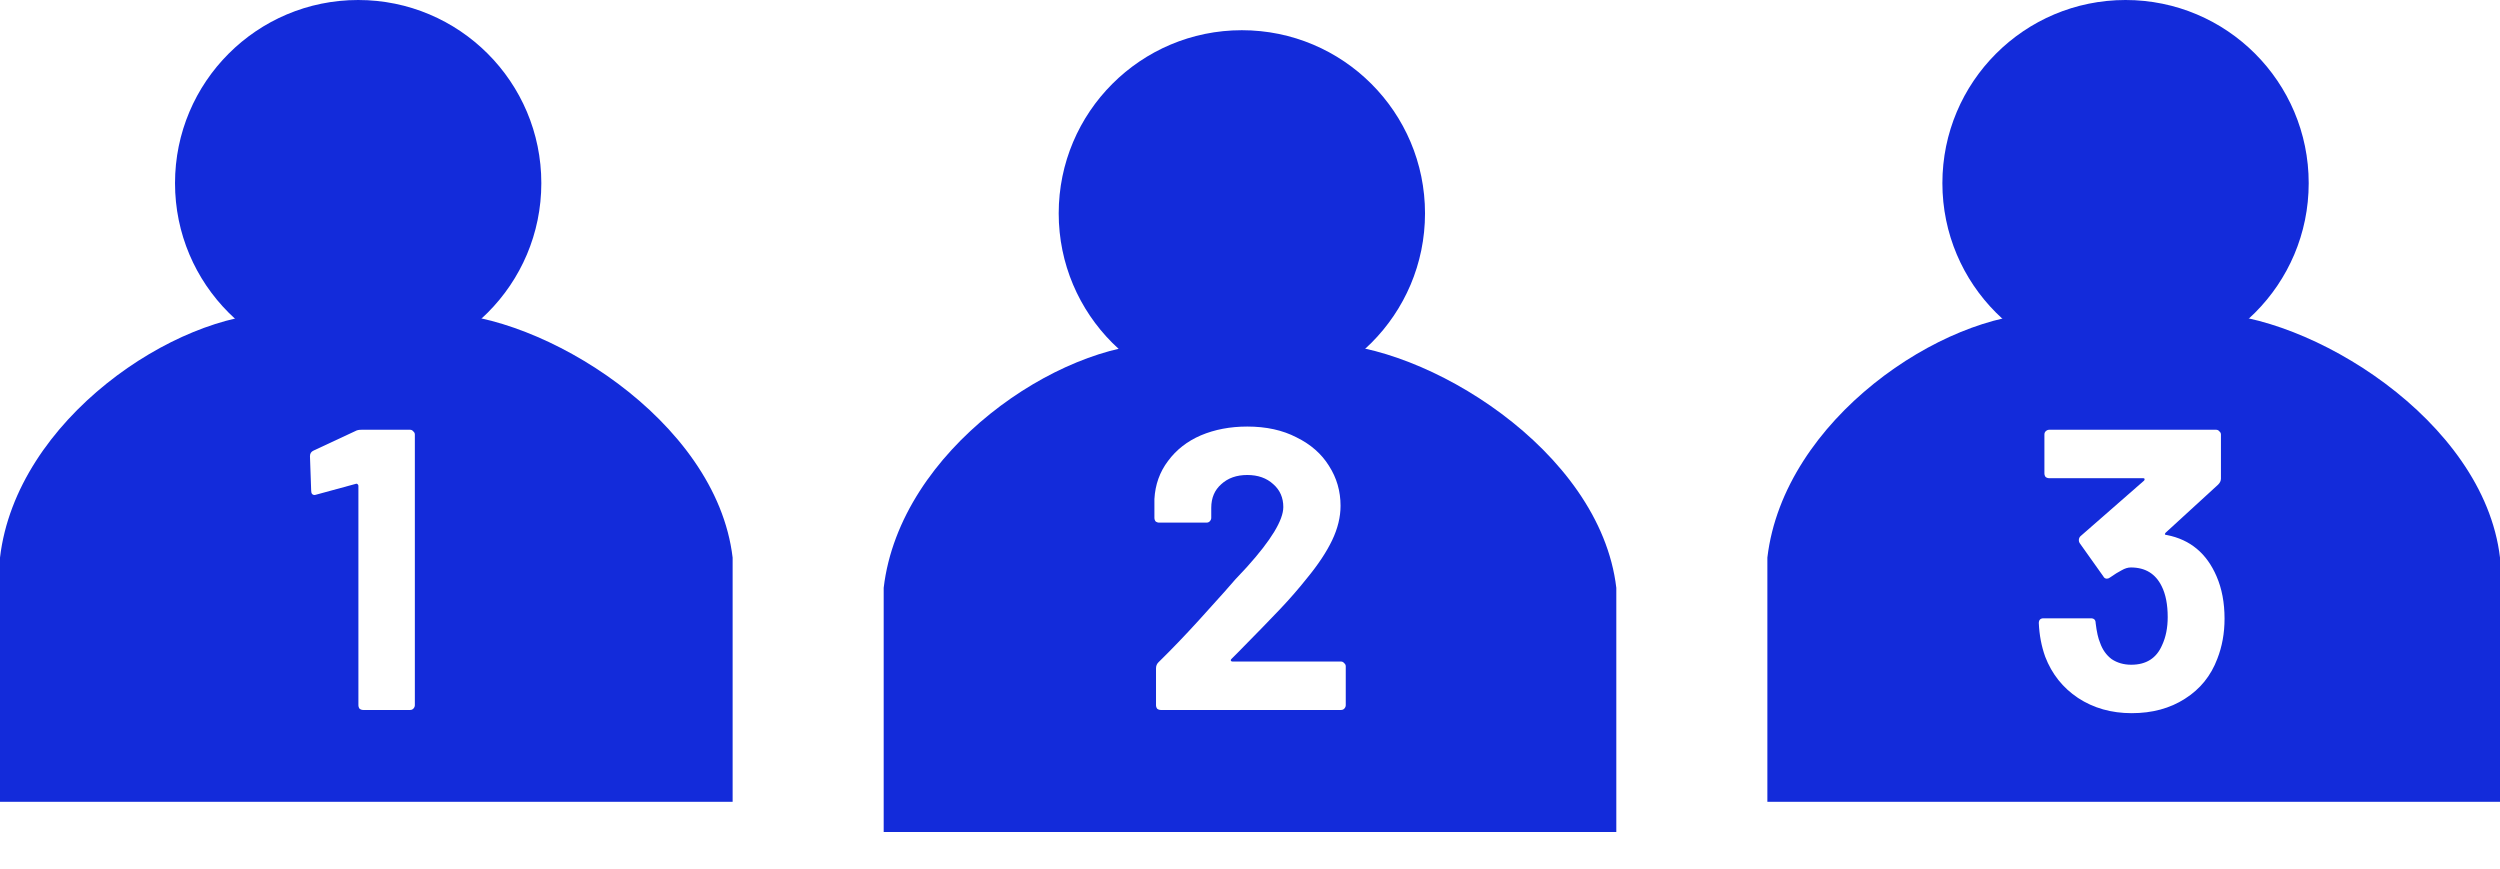 <svg width="331" height="115" viewBox="0 0 331 115" fill="none" xmlns="http://www.w3.org/2000/svg">
<path d="M47.422 48.5C60.815 48.5 71.672 37.643 71.672 24.25C71.672 10.857 60.815 0 47.422 0C34.029 0 23.172 10.857 23.172 24.25C23.172 37.643 34.029 48.5 47.422 48.5Z" fill="#132BDA"/>
<path d="M97 73.828C94.844 55.505 71.593 41.494 58.2 41.494H36.644C23.252 41.494 2.156 55.505 0 73.828V106.161H97V73.828Z" fill="#132BDA"/>
<path d="M47.082 57.059C47.258 56.953 47.523 56.9 47.877 56.9H54.29C54.467 56.9 54.608 56.971 54.714 57.112C54.855 57.218 54.926 57.359 54.926 57.536V93.364C54.926 93.541 54.855 93.7 54.714 93.841C54.608 93.947 54.467 94 54.29 94H48.089C47.912 94 47.753 93.947 47.612 93.841C47.506 93.7 47.453 93.541 47.453 93.364V64.32C47.453 64.249 47.417 64.179 47.347 64.108C47.276 64.037 47.206 64.02 47.135 64.055L41.888 65.486L41.676 65.539C41.358 65.539 41.199 65.345 41.199 64.956L41.04 60.398C41.04 60.045 41.199 59.797 41.517 59.656L47.082 57.059Z" fill="white"/>
<path d="M281.422 48.5C294.815 48.5 305.672 37.643 305.672 24.25C305.672 10.857 294.815 0 281.422 0C268.029 0 257.172 10.857 257.172 24.25C257.172 37.643 268.029 48.5 281.422 48.5Z" fill="#132BDA"/>
<path d="M331 73.828C328.844 55.505 305.593 41.494 292.2 41.494H270.644C257.252 41.494 236.156 55.505 234 73.828V106.161H331V73.828Z" fill="#132BDA"/>
<path d="M293.47 76.298C294.177 77.923 294.53 79.796 294.53 81.916C294.53 83.824 294.212 85.591 293.576 87.216C292.728 89.477 291.297 91.244 289.283 92.516C287.304 93.788 284.955 94.424 282.234 94.424C279.549 94.424 277.181 93.753 275.132 92.41C273.118 91.067 271.669 89.248 270.786 86.951C270.291 85.573 270.009 84.089 269.938 82.499C269.938 82.075 270.15 81.863 270.574 81.863H276.828C277.252 81.863 277.464 82.075 277.464 82.499C277.605 83.665 277.8 84.531 278.047 85.096C278.365 86.015 278.877 86.739 279.584 87.269C280.326 87.764 281.192 88.011 282.181 88.011C284.16 88.011 285.52 87.145 286.262 85.414C286.757 84.354 287.004 83.117 287.004 81.704C287.004 80.043 286.739 78.683 286.209 77.623C285.396 75.962 284.036 75.132 282.128 75.132C281.739 75.132 281.333 75.256 280.909 75.503C280.485 75.715 279.973 76.033 279.372 76.457C279.231 76.563 279.089 76.616 278.948 76.616C278.736 76.616 278.577 76.51 278.471 76.298L275.344 71.899C275.273 71.793 275.238 71.669 275.238 71.528C275.238 71.316 275.309 71.139 275.45 70.998L283.877 63.631C283.948 63.56 283.965 63.49 283.93 63.419C283.93 63.348 283.877 63.313 283.771 63.313H271.316C271.139 63.313 270.98 63.26 270.839 63.154C270.733 63.013 270.68 62.854 270.68 62.677V57.536C270.68 57.359 270.733 57.218 270.839 57.112C270.98 56.971 271.139 56.9 271.316 56.9H293.417C293.594 56.9 293.735 56.971 293.841 57.112C293.982 57.218 294.053 57.359 294.053 57.536V63.366C294.053 63.649 293.929 63.914 293.682 64.161L286.739 70.521C286.668 70.592 286.633 70.662 286.633 70.733C286.668 70.804 286.757 70.839 286.898 70.839C289.972 71.44 292.163 73.259 293.47 76.298Z" fill="white"/>
<g filter="url(#filter0_d_227_317)">
<path d="M164.422 48.5C177.815 48.5 188.672 37.643 188.672 24.25C188.672 10.857 177.815 0 164.422 0C151.029 0 140.172 10.857 140.172 24.25C140.172 37.643 151.029 48.5 164.422 48.5Z" fill="#132BDA"/>
<path d="M214 73.828C211.844 55.505 188.593 41.494 175.2 41.494H153.644C140.252 41.494 119.156 55.505 117 73.828V106.161H214V73.828Z" fill="#132BDA"/>
</g>
<path d="M163.02 87.269C162.95 87.34 162.932 87.41 162.967 87.481C163.003 87.552 163.073 87.587 163.179 87.587H177.542C177.719 87.587 177.86 87.658 177.966 87.799C178.108 87.905 178.178 88.046 178.178 88.223V93.364C178.178 93.541 178.108 93.7 177.966 93.841C177.86 93.947 177.719 94 177.542 94H153.692C153.516 94 153.357 93.947 153.215 93.841C153.109 93.7 153.056 93.541 153.056 93.364V88.488C153.056 88.17 153.162 87.905 153.374 87.693C155.106 85.997 156.872 84.16 158.674 82.181C160.476 80.167 161.607 78.913 162.066 78.418C163.056 77.252 164.063 76.139 165.087 75.079C168.303 71.51 169.91 68.86 169.91 67.129C169.91 65.892 169.469 64.885 168.585 64.108C167.702 63.295 166.554 62.889 165.14 62.889C163.727 62.889 162.579 63.295 161.695 64.108C160.812 64.885 160.37 65.928 160.37 67.235V68.56C160.37 68.737 160.3 68.896 160.158 69.037C160.052 69.143 159.911 69.196 159.734 69.196H153.48C153.304 69.196 153.145 69.143 153.003 69.037C152.897 68.896 152.844 68.737 152.844 68.56V66.069C152.95 64.161 153.551 62.483 154.646 61.034C155.742 59.55 157.19 58.419 158.992 57.642C160.83 56.865 162.879 56.476 165.14 56.476C167.649 56.476 169.822 56.953 171.659 57.907C173.532 58.826 174.963 60.08 175.952 61.67C176.977 63.26 177.489 65.027 177.489 66.97C177.489 68.454 177.118 69.973 176.376 71.528C175.634 73.083 174.521 74.761 173.037 76.563C171.942 77.941 170.758 79.301 169.486 80.644C168.214 81.987 166.324 83.93 163.815 86.474L163.02 87.269Z" fill="white"/>
<defs>
<filter id="filter0_d_227_317" x="113" y="0" width="105" height="114.161" filterUnits="userSpaceOnUse" color-interpolation-filters="sRGB">
<feFlood flood-opacity="0" result="BackgroundImageFix"/>
<feColorMatrix in="SourceAlpha" type="matrix" values="0 0 0 0 0 0 0 0 0 0 0 0 0 0 0 0 0 0 127 0" result="hardAlpha"/>
<feOffset dy="4"/>
<feGaussianBlur stdDeviation="2"/>
<feComposite in2="hardAlpha" operator="out"/>
<feColorMatrix type="matrix" values="0 0 0 0 0 0 0 0 0 0 0 0 0 0 0 0 0 0 0.25 0"/>
<feBlend mode="normal" in2="BackgroundImageFix" result="effect1_dropShadow_227_317"/>
<feBlend mode="normal" in="SourceGraphic" in2="effect1_dropShadow_227_317" result="shape"/>
</filter>
</defs>
</svg>
